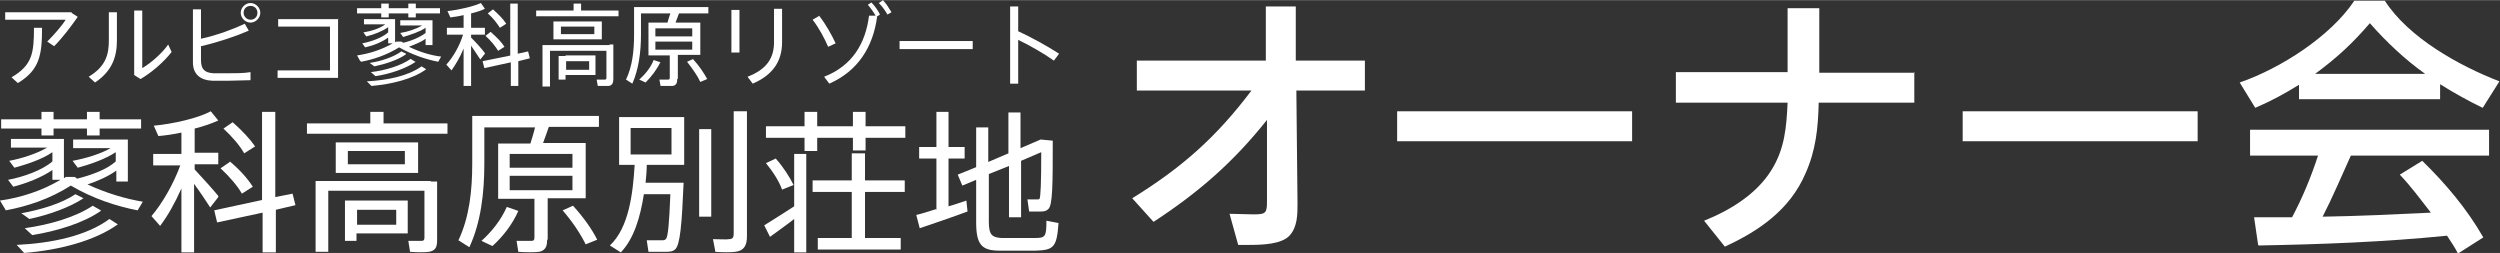 <?xml version="1.0" encoding="UTF-8"?>
<svg id="_レイヤー_1" data-name="レイヤー_1" xmlns="http://www.w3.org/2000/svg" width="153.1mm" height="15.5mm" version="1.1" viewBox="0 0 434.1 43.9">
  <rect x="0" y="0" width="434.1" height="43.9" fill="#333333" stroke="none"/>
  <!-- Generator: Adobe Illustrator 29.4.0, SVG Export Plug-In . SVG Version: 2.1.0 Build 152)  -->
  <g>
    <path d="M12.4,2.2l1.1.7c-1.1,1.6-2.7,3.7-4.1,5.1l-1.2-.8c1.1-1.1,2.6-2.8,3.2-3.8H.9v-1.3h11.6ZM7.3,4.8c0,4.7-.4,7.3-4.2,9.6l-1.1-1c3.6-2.1,3.9-4.2,3.9-8.6h1.4Z" fill="#fff"/>
    <path d="M20.3,2.1v4.9c0,2.8-.8,5.3-3.8,7.3l-1.1-1c3-1.8,3.5-3.9,3.5-6.3V2.1h1.4ZM24.7,1.8v10c1.4-.8,3.5-2.6,4.5-4.1l.6,1.3c-1.3,1.7-3.5,3.6-5.4,4.7l-1.1-.7V1.8h1.4Z" fill="#fff"/>
    <path d="M43.2,5.3c-2.3,1-5.3,2-8.3,2.7v2.4c0,1.6.6,2.2,2.2,2.3.5,0,1.4,0,2.3,0,1.4,0,3,0,4.1-.2v1.4c-1.2,0-2.7.1-4.1.1s-1.9,0-2.5,0c-2.2-.1-3.4-1.2-3.4-3.2V1.6h1.4v5.1c2.8-.6,5.7-1.7,7.6-2.6l.7,1.2ZM45.2,2.2c0,.9-.8,1.7-1.7,1.7s-1.7-.8-1.7-1.7.8-1.7,1.7-1.7,1.7.8,1.7,1.7h0ZM42.3,2.2c0,.6.5,1.2,1.2,1.2s1.2-.5,1.2-1.2-.5-1.2-1.2-1.2-1.2.5-1.2,1.2h0Z" fill="#fff"/>
    <path d="M58.7,3.2v10.3h-10.5v-1.3h9.1v-7.6h-9v-1.3h10.5Z" fill="#fff"/>
    <path d="M62.5,10.5l-.5-.9c2.1-.3,4.3-1,6.2-2.1h-.8v-1c-1.1.8-2.6,1.4-4,1.7l-.5-.7c1.6-.3,3.5-1,4.5-1.9v-.9c-1,.7-2.5,1.3-3.8,1.6l-.5-.7c1.3-.2,2.9-.7,3.8-1.4h-3.7v-.9h5.4v4c0,0,.1,0,.2-.1h.9c0,0,.2.1.3.2,1.4-.3,3-1,3.9-1.7v-.9c-1,.7-2.6,1.2-3.9,1.6l-.5-.7c1.3-.2,2.8-.7,3.8-1.3h-3.8v-.9h5.6v4.3h-1.2v-1.1c-.8.6-1.9,1-2.9,1.4,1.9.9,3.8,1.5,5.6,1.7l-.5.9c-2.1-.4-4.5-1.2-6.8-2.5-2.1,1.3-4.4,2.1-6.6,2.5ZM66.2,1.4v-.8h1.3v.8h3.4v-.8h1.3v.8h4.2v.9h-4.2v.7h-1.3v-.7h-3.4v.7h-1.3v-.7h-4.2v-.9h4.2ZM74,12c-2.3,1.7-6,2.6-9.5,2.9l-.8-.8c3.6-.2,7.1-.9,9.5-2.6l.8.5ZM70.5,9.4c-1.4,1-3.6,1.7-5.5,2.1l-.8-.6c2-.3,4.1-1,5.5-2l.8.4ZM72.2,10.7c-1.8,1.2-4.4,2.1-7,2.5l-.8-.7c2.5-.3,5.2-1.1,6.9-2.3l.8.5Z" fill="#fff"/>
    <path d="M84.2,9.3l-.8,1c-.4-.6-1-1.5-1.6-2.4v7h-1.3v-6.5c-.6,1.5-1.4,2.8-2.1,3.8l-.9-1c1.1-1.2,2.3-3.2,2.9-5.2h-2.8v-1.2h2.9v-2.2c-.8.2-1.6.3-2.3.4l-.5-1.1c1.9-.2,4.5-.8,5.8-1.4l.7,1c-.6.3-1.5.6-2.4.8v2.5h2.4v1.2h-2.4v.5c.9.9,1.9,2,2.4,2.7ZM88.6,9.6V.6h1.3v8.7l1.8-.4.3,1.2-2,.5v4.3h-1.3v-4.1l-4.6,1-.3-1.2,4.9-1ZM85.3,5.6c1,.9,1.8,1.7,2.3,2.5l-1.1.7c-.5-.8-1.2-1.7-2.2-2.6l.9-.7ZM85.6,1.6c1,.9,1.8,1.7,2.3,2.5l-1.1.7c-.5-.8-1.2-1.7-2.1-2.5l.9-.7Z" fill="#fff"/>
    <path d="M99.6,1.8V.6h1.3v1.2h6.5v1h-14.3v-1h6.5ZM105.8,7.7h.7v6c0,.7-.2,1.1-.8,1.2-.4,0-1.3,0-1.9,0l-.2-1.1c.5,0,1.2,0,1.4,0,.2,0,.3-.1.3-.3v-4.7h-9.8v6.2h-1.3v-7.2h11.7ZM104.5,3.7v3.1h-8.4v-3.1h8.4ZM98.2,9.6h5.2v3.4h-5.2v.8h-1.2v-4.1h1.2ZM97.4,5.9h5.8v-1.3h-5.8v1.3ZM102.3,12.1v-1.5h-4v1.5h4Z" fill="#fff"/>
    <path d="M117.6,13.7c0,.7-.2,1.1-.8,1.2-.4,0-1.4,0-2.1,0l-.2-1.1c.5,0,1.3,0,1.5,0,.2,0,.3-.1.3-.3v-3.9h-3.7V3.9h3.3c.2-.6.3-1.1.5-1.6h-5.1v3.7c0,3-.4,6-1.5,8.5l-1.1-.7c1.1-2.3,1.4-5,1.4-7.8V1.2h12.9v1.1h-5.1c-.2.5-.4,1.1-.6,1.6h4.3v5.6h-3.9v4.1ZM114.7,10.7c-.6,1.3-1.6,2.6-2.6,3.6l-1.1-.5c1-.9,2-2.1,2.5-3.4l1.2.4ZM113.8,6.3h6.4v-1.4h-6.4v1.4ZM113.8,8.6h6.4v-1.4h-6.4v1.4ZM120.3,10.2c1.1,1.2,1.9,2.4,2.5,3.5l-1.2.5c-.5-1.1-1.3-2.2-2.3-3.5l1.1-.5Z" fill="#fff"/>
    <path d="M128.4,1.7v7.4h-1.4V1.7h1.4ZM135.8,1.5v5.8c0,3.3-1.6,5.7-5.1,7.2l-.9-1.2c3.4-1.3,4.6-3.3,4.6-6V1.5h1.4Z" fill="#fff"/>
    <path d="M142.3,2.8c1.1,1.4,2.1,3.2,2.8,4.7l-1.3.6c-.6-1.4-1.6-3.3-2.7-4.7l1.2-.7ZM152.1,2.8c-.4-.7-.9-1.4-1.4-2l.6-.4c.6.6,1.1,1.3,1.5,2.1l-.6.4h.1c-.7,5.2-3.3,9.4-8.3,11.6l-.9-1.2c4.9-1.9,7.2-5.8,7.8-10.6h1.2ZM153.3,0c.6.6,1,1.3,1.5,2.1l-.7.4c-.4-.7-.9-1.4-1.5-2l.6-.4Z" fill="#fff"/>
    <path d="M168.9,7.1v1.4h-12.7v-1.4h12.7Z" fill="#fff"/>
    <path d="M183.9,9.3l-.9,1.2c-1.7-1.2-4.1-2.6-6.2-3.6v7.6h-1.4V1.1h1.4v4.3c2.2,1,5.1,2.6,7.1,3.9Z" fill="#fff"/>
  </g>
  <g>
    <path d="M.9,36.3l-.9-1.5c3.6-.5,7.3-1.7,10.5-3.6h-1.4v-1.7c-1.9,1.3-4.5,2.3-6.8,2.9l-.9-1.2c2.7-.5,6-1.7,7.7-3.2v-1.6c-1.7,1.2-4.4,2.1-6.6,2.7l-.9-1.2c2.2-.4,4.9-1.3,6.6-2.3H1.9v-1.5h9.2v6.8c.1,0,.2-.1.3-.2h1.5c.2,0,.3.2.5.3,2.4-.6,5.2-1.6,6.7-3v-1.6c-1.8,1.2-4.4,2.1-6.6,2.7l-.9-1.2c2.2-.4,4.9-1.2,6.6-2.2h-6.5v-1.5h9.5v7.3h-2v-1.9c-1.4,1-3.2,1.8-5,2.4,3.2,1.5,6.6,2.5,9.6,3l-.9,1.5c-3.6-.7-7.7-2-11.6-4.3-3.6,2.3-7.5,3.6-11.3,4.3ZM7.2,20.7v-1.3h2.1v1.3h5.8v-1.3h2.2v1.3h7.2v1.6h-7.2v1.2h-2.2v-1.2h-5.8v1.2h-2.1v-1.2H.2v-1.6h7.1ZM20.5,38.9c-4,2.9-10.2,4.5-16.3,5l-1.3-1.4c6.2-.3,12.2-1.6,16.1-4.5l1.4.9ZM14.5,34.4c-2.4,1.6-6.1,2.9-9.4,3.6l-1.4-1c3.4-.6,7-1.7,9.4-3.3l1.4.7ZM17.5,36.6c-3,2.1-7.6,3.5-11.9,4.2l-1.3-1.2c4.3-.6,8.8-1.9,11.8-3.9l1.4.8Z" fill="#fff"/>
    <path d="M37.9,34.2l-1.4,1.8c-.7-1.1-1.7-2.6-2.8-4.1v11.9h-2.2v-11.1c-1.1,2.5-2.4,4.8-3.7,6.5l-1.5-1.7c1.8-2.1,3.8-5.5,5-8.8h-4.7v-2h4.9v-3.7c-1.4.3-2.8.5-4,.6l-.8-1.8c3.3-.3,7.7-1.3,9.9-2.5l1.3,1.6c-1.1.5-2.5,1-4.1,1.4v4.2h4.1v2h-4.1v.9c1.5,1.6,3.2,3.5,4.1,4.6ZM45.5,34.7v-15.3h2.3v14.8l3-.6.5,2-3.4.8v7.4h-2.3v-6.9l-7.9,1.7-.5-2.1,8.3-1.8ZM39.9,28c1.8,1.5,3.1,3,4,4.4l-1.9,1.2c-.8-1.4-2.1-2.9-3.7-4.4l1.6-1.1ZM40.4,21.2c1.7,1.5,3,2.9,3.9,4.2l-1.9,1.2c-.8-1.4-2-2.8-3.6-4.3l1.6-1.1Z" fill="#fff"/>
    <path d="M64.3,21.4v-2h2.3v2h11.1v1.8h-24.4v-1.8h11ZM74.8,31.5h1.1v10.2c0,1.2-.3,1.8-1.4,2-.6.1-2.2.1-3.3,0l-.3-1.9c.8,0,2,0,2.3,0,.4,0,.5-.2.5-.6v-8.1h-16.7v10.6h-2.2v-12.3h20ZM72.6,24.7v5.3h-14.3v-5.3h14.3ZM61.9,34.8h8.9v5.7h-8.9v1.3h-2v-7h2ZM60.4,28.5h9.9v-2.3h-9.9v2.3ZM68.8,39v-2.6h-6.8v2.6h6.8Z" fill="#fff"/>
    <path d="M95,41.7c0,1.2-.4,1.8-1.4,2-.7.1-2.4.1-3.6,0l-.3-1.9c.9,0,2.2,0,2.6,0,.4,0,.5-.2.5-.6v-6.7h-6.3v-9.6h5.6c.3-1,.6-1.9.8-2.8h-8.8v6.3c0,5.1-.6,10.2-2.6,14.5l-1.9-1.2c1.9-4,2.4-8.6,2.4-13.3v-8.3h22v1.9h-8.7c-.3.8-.6,1.8-1,2.8h7.4v9.6h-6.6v7.1ZM90,36.6c-1,2.3-2.7,4.5-4.5,6.1l-1.9-.9c1.7-1.5,3.4-3.6,4.4-5.9l2,.7ZM88.5,29.1h10.9v-2.4h-10.9v2.4ZM88.5,33h10.9v-2.5h-10.9v2.5ZM99.5,35.7c1.9,2.1,3.3,4.1,4.2,5.9l-2,.8c-.9-1.8-2.2-3.8-4-5.9l1.8-.8Z" fill="#fff"/>
    <path d="M117.7,31.7h1c-.3,7.2-.6,10.9-1.5,11.6-.3.3-.8.4-1.5.4s-2.2,0-3.1,0l-.3-2c.8,0,2.1,0,2.7,0,.2,0,.4,0,.6-.2.4-.3.6-2.8.8-7.8h-4.6c-.6,3.9-1.7,7.7-4,10.1l-1.9-1.2c3.3-3.1,4-9,4.3-14h-2.7v-8.3h11.3v8.3h-6.5c0,1-.1,2-.2,3.1h5.6ZM109.5,26.8h7.1v-4.6h-7.1v4.6ZM123.5,22.4v15.2h-2.1v-15.2h2.1ZM129.7,19.4v21.6c0,1.6-.5,2.5-2,2.7-.7.1-2.3.1-3.5,0,0-.1,0-.2-.4-2.2,1,0,2.4.1,2.8,0,.7,0,.8-.4.8-1v-21.2h2.3Z" fill="#fff"/>
    <path d="M137.9,35.9v-9.2h2.1v17.1h-2.1v-5.8c-1.4,1.1-3.1,2.3-4.2,3.1l-1-2c1.3-.8,3.5-2.2,5.2-3.3ZM139.7,21.9v-2.5h2.2v2.5h6.2v-2.5h2.2v2.5h6.9v2h-6.9v2.2h-2.2v-2.2h-6.2v2.3h-2.2v-2.3h-6.7v-2h6.7ZM134.7,27.5c1.4,1.6,2.4,3.2,3.1,4.6l-2,.8c-.5-1.4-1.5-3-2.8-4.6l1.7-.8ZM147.9,41.3v-8h-6.8v-2h6.8v-4.7h2.3v4.7h6.9v2h-6.9v8h6.2v2h-14.4v-2h5.9Z" fill="#fff"/>
    <path d="M162.6,36.4v-8.9h-3v-2h3v-6.1h2.1v6.1h2.8v2h-2.8v8.3c1.1-.3,2.2-.7,3.1-1l.2,1.9c-2.4.9-6.2,2.2-8.3,2.9l-.6-2.3c.9-.2,2.1-.6,3.4-1ZM182.8,24.3c0,7.6,0,11.4-.8,12-.3.3-.7.4-1.2.4-.5,0-1.6,0-2.1,0l-.3-2.1c.5,0,1.3,0,1.7,0,.2,0,.3,0,.4-.1.2-.3.3-2.9.3-8.1l-3.5,1.5v9.8h-2.1v-8.9l-3.5,1.4v8.3c0,2.3.6,2.7,2.2,2.8,1.6,0,4.1,0,5.8,0,1.8,0,2-.2,2-3l2.1.4c-.3,4.2-.8,4.7-4,4.8-1.9,0-4.5,0-6.2,0-3.1,0-4.1-1-4.1-4.9v-7.4l-2.4,1-.8-1.9,3.2-1.3v-6.9h2.1v6l3.5-1.5v-7.1h2.1v6.2l3.5-1.5,2.1.2Z" fill="#fff"/>
  </g>
  <g>
    <path d="M200.3,38.5l-3.7-4.1c8.6-5.3,14.6-10.6,20.7-18.7h-19.9v-5.2h22.4V1.1s5.2,0,5.2,0v9.4h12v5.2h-11.9l.2,19.6c0,1.9,0,4.1-1.4,5.6s-4.8,1.6-6.9,1.6-1.4,0-2,0l-1.5-5.4c1.4,0,2.8.1,4.2.1,2.2,0,2.3-.3,2.3-2.4v-14c-5.9,7.4-11.9,12.6-19.7,17.7Z" fill="#fff"/>
    <path d="M283.4,19.3v5.2h-40.8v-5.2h40.8Z" fill="#fff"/>
    <path d="M332.4,12.5v5.3h-16.6c-.1,4.4-.5,8.3-2.3,12.3-2.7,6.3-8.1,10-14,12.7l-3.6-4.5c4.5-1.8,9.1-4.6,11.7-8.8,2.3-3.7,2.6-7.4,2.8-11.7h-19.4v-5.3h19.4V1.4h5.5v11.2h16.6Z" fill="#fff"/>
    <path d="M381.6,19.3v5.2h-40.8v-5.2h40.8Z" fill="#fff"/>
    <path d="M391.6,18.7l-2.7-4.4c7-2.4,15.8-8,19.9-14.2h5.3c4.1,6.4,12.9,11.3,19.9,14l-2.9,4.6c-2.5-1.2-5-2.6-7.4-4.1v2.6h-24.5v-2.5c-2.6,1.6-4.8,2.8-7.6,4ZM392.1,42.5l-.7-4.8c2.2,0,4.4,0,6.6,0,1.8-3.4,3.3-7,4.5-10.7h-11.8v-4.5h41.5v4.5h-24c-1.6,3.5-3.1,7.1-4.9,10.6,6.3-.1,12.5-.4,18.8-.7-1.8-2.3-3.4-4.5-5.4-6.6l3.9-2.4c4.1,4,7.8,8.4,10.6,13.3l-4.4,2.8c-.6-1.2-1.2-2-1.9-3.1-10.9,1.1-21.8,1.5-32.7,1.7ZM421.1,12.8c-3.5-2.5-6.7-5.5-9.6-8.8-3,3.5-5.7,6-9.5,8.8h19.1Z" fill="#fff"/>
  </g>
</svg>